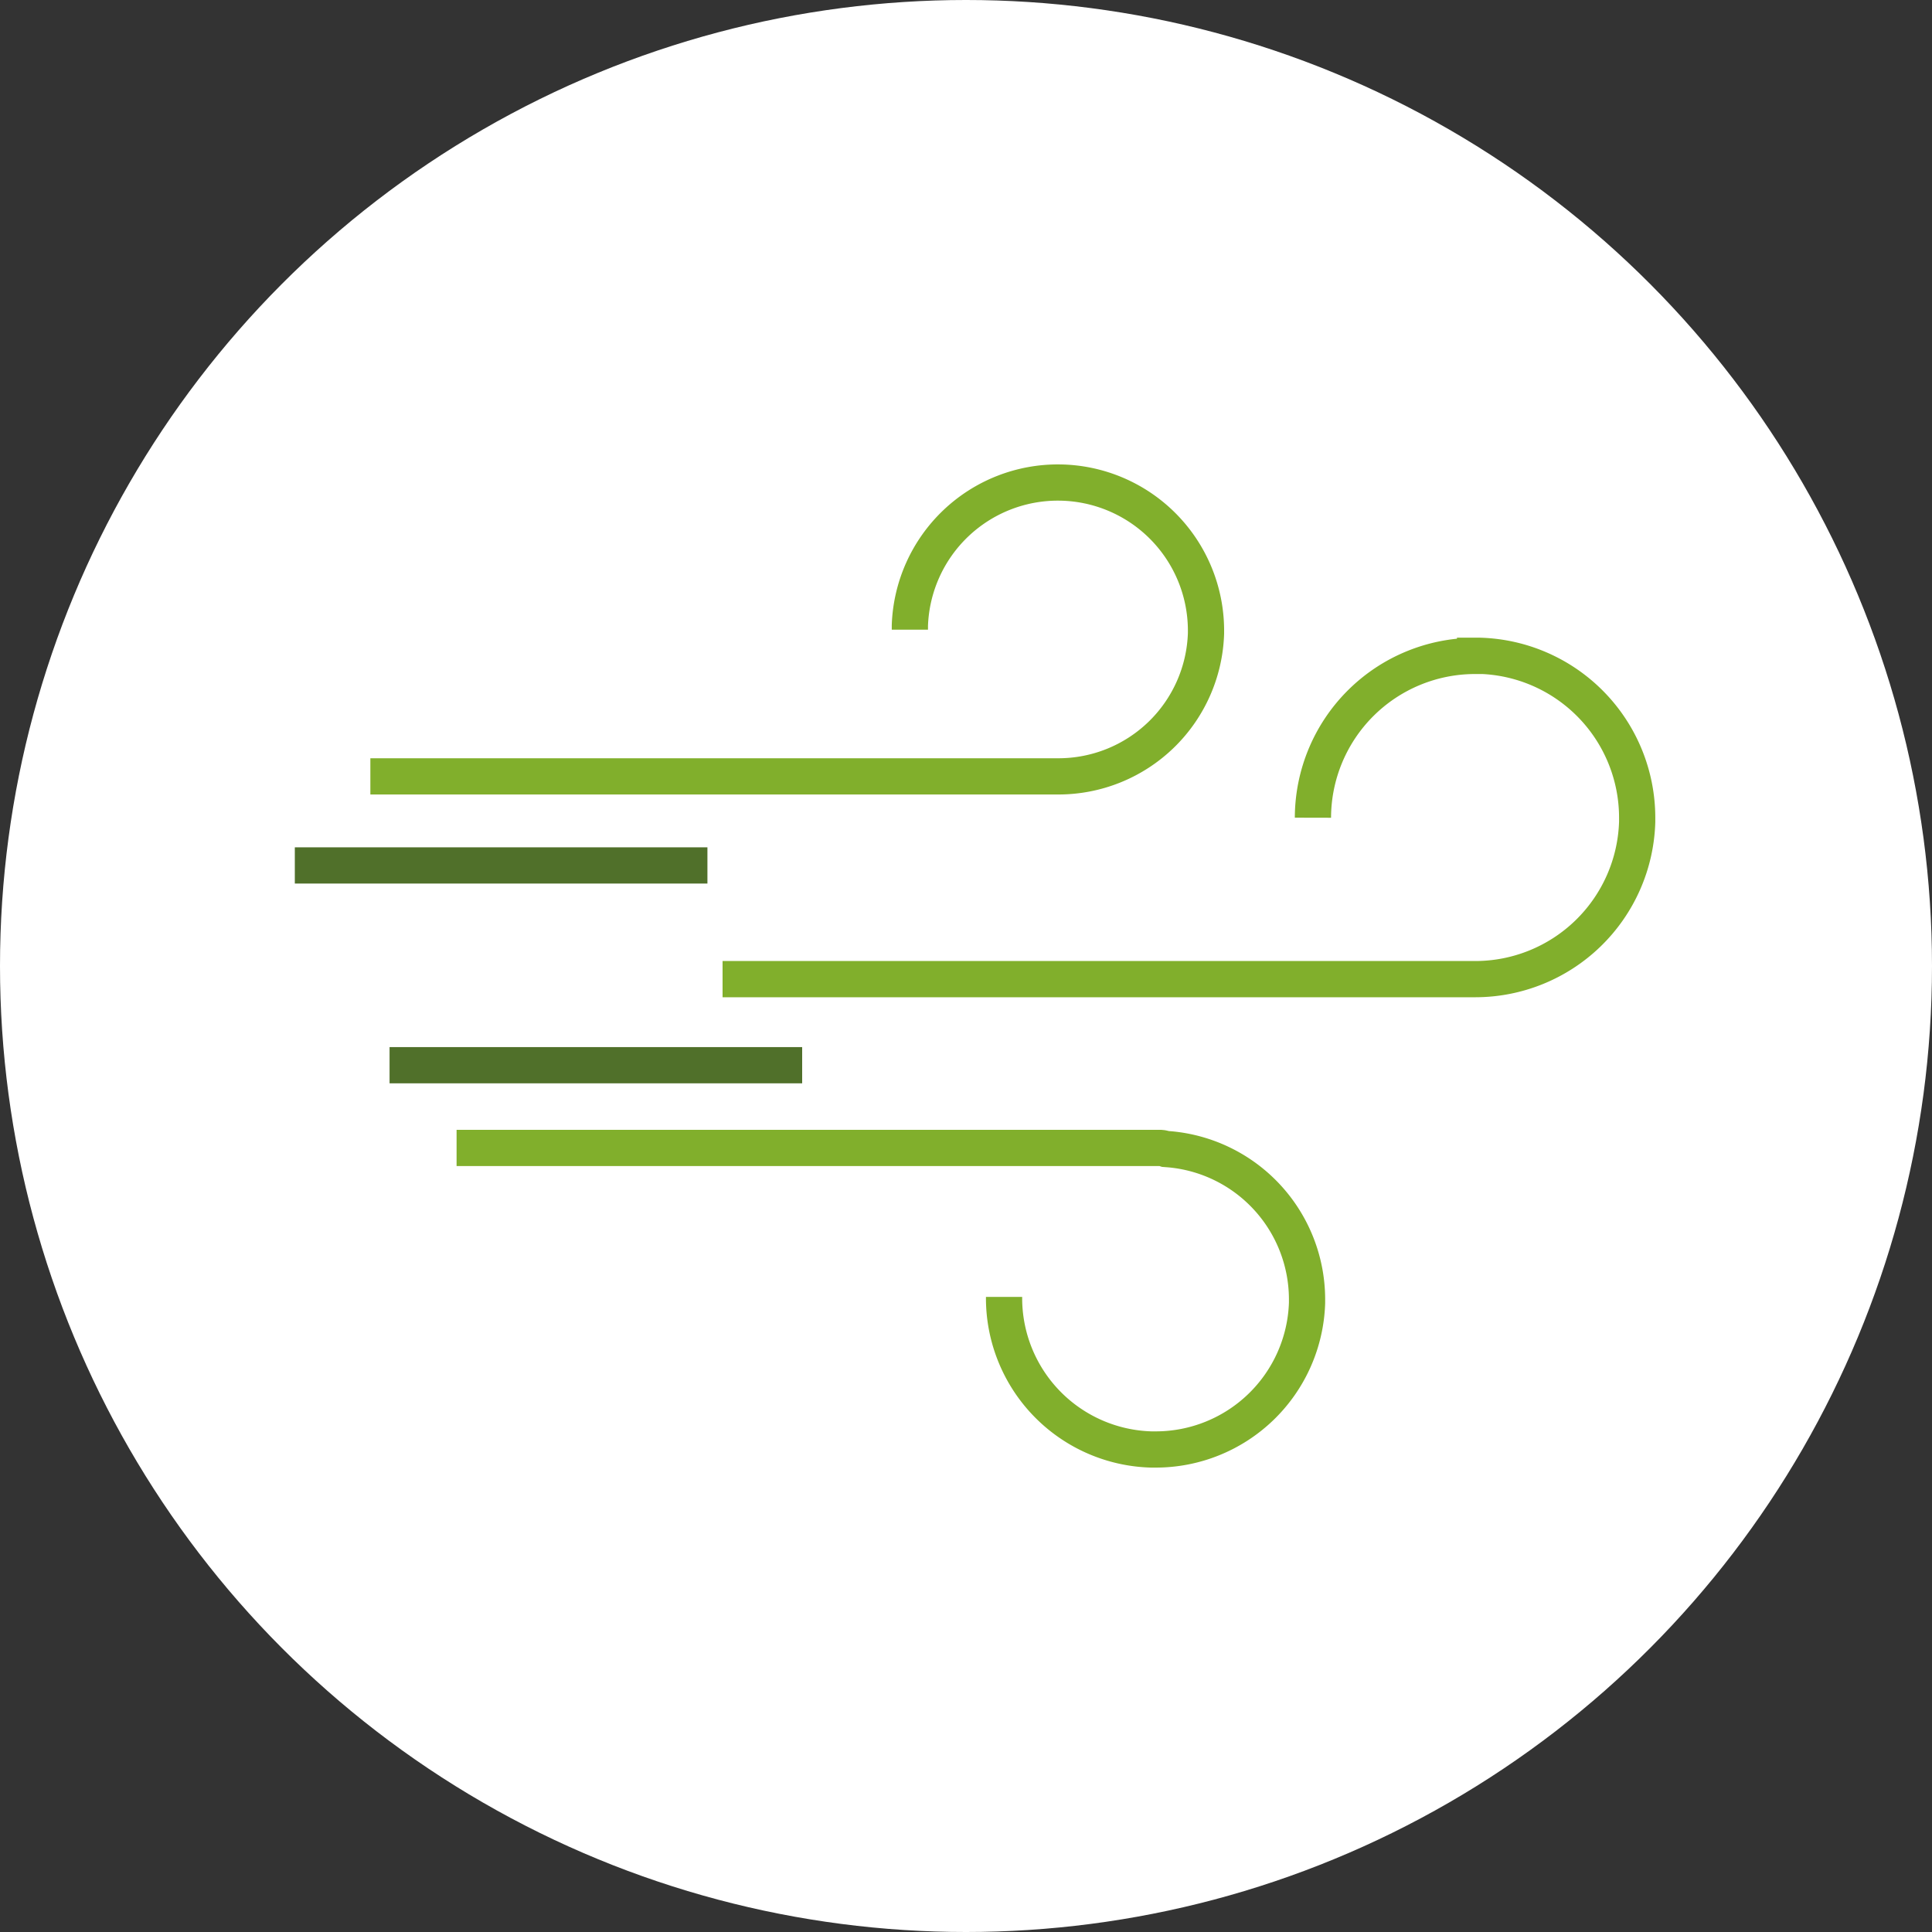 <svg xmlns="http://www.w3.org/2000/svg" width="80" height="80" viewBox="0 0 80 80">
  <rect x="0" y="0" width="80" height="80" fill="#333333" stroke="none"/>
  <g id="breathing_el" transform="translate(7 7.183)">
    <circle id="Ellipse_792" data-name="Ellipse 792" cx="40" cy="40" r="40" transform="translate(-7 -7.183)" fill="#fff"/>
    <g id="Group_5323" data-name="Group 5323" transform="translate(-355.474 -264.893)">
      <path id="Path_4814" data-name="Path 4814" d="M367.38,305.244h29.138l.006,0,.073.007a1.087,1.087,0,0,1,.139.036h0l.174.013a6.244,6.244,0,0,1,5.686,6.186h0v.174a6.269,6.269,0,0,1-6.275,6.07h-.171a6.27,6.27,0,0,1-6.1-6.239h0v-.079" fill="none" stroke="#81af2c" stroke-miterlimit="10" stroke-width="1.5" fill-rule="evenodd"/>
      <path id="Path_4815" data-name="Path 4815" d="M402.84,291.57a6.714,6.714,0,0,1,6.714-6.7v-.005h.185a6.709,6.709,0,0,1,6.527,6.693h0v.186a6.71,6.71,0,0,1-6.709,6.51H378.394" fill="none" stroke="#81af2c" stroke-miterlimit="10" stroke-width="1.5" fill-rule="evenodd"/>
      <path id="Path_4816" data-name="Path 4816" d="M360.682,293.546h17.085" fill="none" stroke="#50702a" stroke-miterlimit="10" stroke-width="1.5" fill-rule="evenodd"/>
      <path id="Path_4817" data-name="Path 4817" d="M364.605,301.818H381.69" fill="none" stroke="#50702a" stroke-miterlimit="10" stroke-width="1.5" fill-rule="evenodd"/>
      <path id="Path_4818" data-name="Path 4818" d="M386.15,283.783h0v-.174a6.133,6.133,0,0,1,12.262.159h0v.169a6.114,6.114,0,0,1-6.128,5.921H363.81" fill="none" stroke="#81af2c" stroke-miterlimit="10" stroke-width="1.5" fill-rule="evenodd"/>
    </g>
  </g>
</svg>
